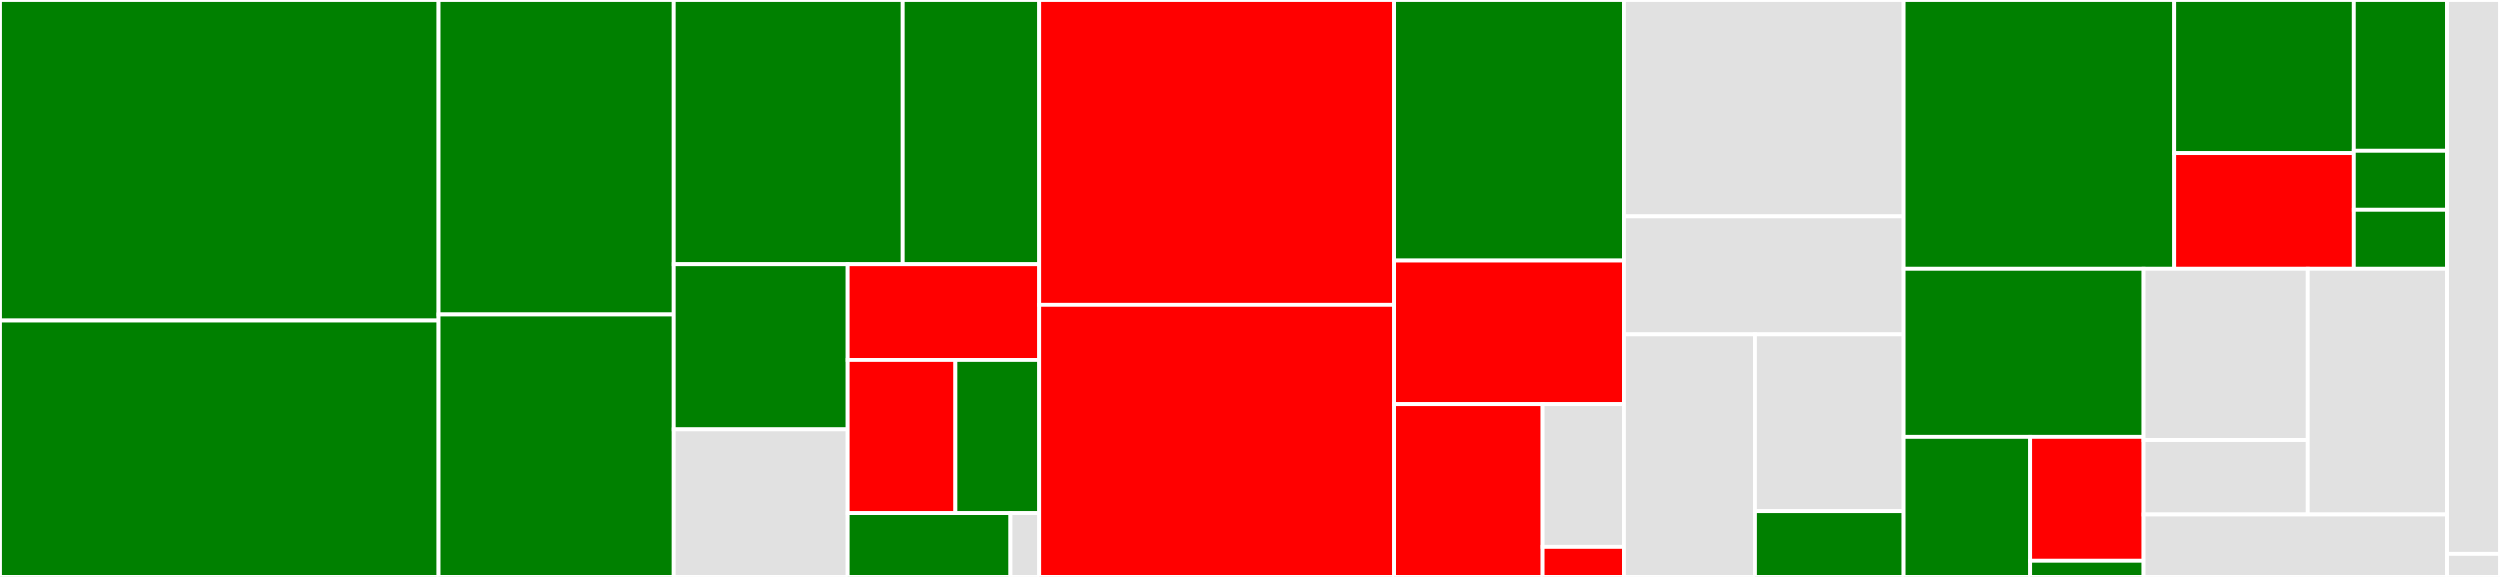 <svg baseProfile="full" width="650" height="150" viewBox="0 0 650 150" version="1.1"
xmlns="http://www.w3.org/2000/svg" xmlns:ev="http://www.w3.org/2001/xml-events"
xmlns:xlink="http://www.w3.org/1999/xlink">

<rect x="0" y="0" width="650" height="150" fill="#333333" stroke="none"/>

<style>rect.s{mask:url(#mask);}</style>
<defs>
  <pattern id="white" width="4" height="4" patternUnits="userSpaceOnUse" patternTransform="rotate(45)">
    <rect width="2" height="2" transform="translate(0,0)" fill="white"></rect>
  </pattern>
  <mask id="mask">
    <rect x="0" y="0" width="100%" height="100%" fill="url(#white)"></rect>
  </mask>
</defs>

<rect x="0" y="0" width="114.025" height="83.333" fill="green" stroke="white" stroke-width="1" class=" tooltipped" data-content="internal/handler/route/route.go"><title>internal/handler/route/route.go</title></rect>
<rect x="0" y="83.333" width="114.025" height="66.667" fill="green" stroke="white" stroke-width="1" class=" tooltipped" data-content="internal/handler/ssl/ssl.go"><title>internal/handler/ssl/ssl.go</title></rect>
<rect x="114.025" y="0" width="61.144" height="81.757" fill="green" stroke="white" stroke-width="1" class=" tooltipped" data-content="internal/handler/upstream/upstream.go"><title>internal/handler/upstream/upstream.go</title></rect>
<rect x="114.025" y="81.757" width="61.144" height="68.243" fill="green" stroke="white" stroke-width="1" class=" tooltipped" data-content="internal/handler/label/label.go"><title>internal/handler/label/label.go</title></rect>
<rect x="175.169" y="0" width="59.539" height="68.696" fill="green" stroke="white" stroke-width="1" class=" tooltipped" data-content="internal/handler/service/service.go"><title>internal/handler/service/service.go</title></rect>
<rect x="234.708" y="0" width="35.483" height="68.696" fill="green" stroke="white" stroke-width="1" class=" tooltipped" data-content="internal/handler/global_rule/global_rule.go"><title>internal/handler/global_rule/global_rule.go</title></rect>
<rect x="175.169" y="68.696" width="45.224" height="42.936" fill="green" stroke="white" stroke-width="1" class=" tooltipped" data-content="internal/handler/consumer/consumer.go"><title>internal/handler/consumer/consumer.go</title></rect>
<rect x="175.169" y="111.632" width="45.224" height="38.368" fill="#e1e1e1" stroke="white" stroke-width="1" class=" tooltipped" data-content="internal/handler/route_online_debug/route_online_debug.go"><title>internal/handler/route_online_debug/route_online_debug.go</title></rect>
<rect x="220.393" y="68.696" width="49.797" height="24.889" fill="red" stroke="white" stroke-width="1" class=" tooltipped" data-content="internal/handler/plugin/plugin.go"><title>internal/handler/plugin/plugin.go</title></rect>
<rect x="220.393" y="93.585" width="28.011" height="39.823" fill="red" stroke="white" stroke-width="1" class=" tooltipped" data-content="internal/handler/handler.go"><title>internal/handler/handler.go</title></rect>
<rect x="248.404" y="93.585" width="21.786" height="39.823" fill="green" stroke="white" stroke-width="1" class=" tooltipped" data-content="internal/handler/server_info/server_info.go"><title>internal/handler/server_info/server_info.go</title></rect>
<rect x="220.393" y="133.407" width="42.328" height="16.593" fill="green" stroke="white" stroke-width="1" class=" tooltipped" data-content="internal/handler/authentication/authentication.go"><title>internal/handler/authentication/authentication.go</title></rect>
<rect x="262.721" y="133.407" width="7.47" height="16.593" fill="#e1e1e1" stroke="white" stroke-width="1" class=" tooltipped" data-content="internal/handler/healthz/healthz.go"><title>internal/handler/healthz/healthz.go</title></rect>
<rect x="270.191" y="0" width="92.267" height="79.254" fill="red" stroke="white" stroke-width="1" class=" tooltipped" data-content="internal/core/store/validate.go"><title>internal/core/store/validate.go</title></rect>
<rect x="270.191" y="79.254" width="92.267" height="70.746" fill="red" stroke="white" stroke-width="1" class=" tooltipped" data-content="internal/core/store/store.go"><title>internal/core/store/store.go</title></rect>
<rect x="362.458" y="0" width="59.767" height="67.742" fill="green" stroke="white" stroke-width="1" class=" tooltipped" data-content="internal/core/store/storehub.go"><title>internal/core/store/storehub.go</title></rect>
<rect x="362.458" y="67.742" width="59.767" height="37.327" fill="red" stroke="white" stroke-width="1" class=" tooltipped" data-content="internal/core/store/selector.go"><title>internal/core/store/selector.go</title></rect>
<rect x="362.458" y="105.069" width="38.619" height="44.931" fill="red" stroke="white" stroke-width="1" class=" tooltipped" data-content="internal/core/store/query.go"><title>internal/core/store/query.go</title></rect>
<rect x="401.076" y="105.069" width="21.148" height="37.117" fill="#e1e1e1" stroke="white" stroke-width="1" class=" tooltipped" data-content="internal/core/store/store_mock.go"><title>internal/core/store/store_mock.go</title></rect>
<rect x="401.076" y="142.186" width="21.148" height="7.814" fill="red" stroke="white" stroke-width="1" class=" tooltipped" data-content="internal/core/store/validate_mock.go"><title>internal/core/store/validate_mock.go</title></rect>
<rect x="422.225" y="0" width="72.712" height="56.25" fill="#e1e1e1" stroke="white" stroke-width="1" class=" tooltipped" data-content="internal/core/storage/etcd.go"><title>internal/core/storage/etcd.go</title></rect>
<rect x="422.225" y="56.25" width="72.712" height="30.682" fill="#e1e1e1" stroke="white" stroke-width="1" class=" tooltipped" data-content="internal/core/storage/storage_mock.go"><title>internal/core/storage/storage_mock.go</title></rect>
<rect x="422.225" y="86.932" width="34.063" height="63.068" fill="#e1e1e1" stroke="white" stroke-width="1" class=" tooltipped" data-content="internal/core/entity/query.go"><title>internal/core/entity/query.go</title></rect>
<rect x="456.288" y="86.932" width="38.649" height="45.965" fill="#e1e1e1" stroke="white" stroke-width="1" class=" tooltipped" data-content="internal/core/entity/format.go"><title>internal/core/entity/format.go</title></rect>
<rect x="456.288" y="132.897" width="38.649" height="17.103" fill="green" stroke="white" stroke-width="1" class=" tooltipped" data-content="internal/core/entity/entity.go"><title>internal/core/entity/entity.go</title></rect>
<rect x="494.936" y="0" width="70.351" height="69.883" fill="green" stroke="white" stroke-width="1" class=" tooltipped" data-content="internal/filter/schema.go"><title>internal/filter/schema.go</title></rect>
<rect x="565.287" y="0" width="46.703" height="39.807" fill="green" stroke="white" stroke-width="1" class=" tooltipped" data-content="internal/filter/recover.go"><title>internal/filter/recover.go</title></rect>
<rect x="565.287" y="39.807" width="46.703" height="30.076" fill="red" stroke="white" stroke-width="1" class=" tooltipped" data-content="internal/filter/authentication.go"><title>internal/filter/authentication.go</title></rect>
<rect x="611.99" y="0" width="24.238" height="39.203" fill="green" stroke="white" stroke-width="1" class=" tooltipped" data-content="internal/filter/logging.go"><title>internal/filter/logging.go</title></rect>
<rect x="611.99" y="39.203" width="24.238" height="15.34" fill="green" stroke="white" stroke-width="1" class=" tooltipped" data-content="internal/filter/request_id.go"><title>internal/filter/request_id.go</title></rect>
<rect x="611.99" y="54.543" width="24.238" height="15.34" fill="green" stroke="white" stroke-width="1" class=" tooltipped" data-content="internal/filter/cors.go"><title>internal/filter/cors.go</title></rect>
<rect x="494.936" y="69.883" width="62.396" height="43.7" fill="green" stroke="white" stroke-width="1" class=" tooltipped" data-content="internal/utils/utils.go"><title>internal/utils/utils.go</title></rect>
<rect x="494.936" y="113.583" width="32.899" height="36.417" fill="green" stroke="white" stroke-width="1" class=" tooltipped" data-content="internal/utils/json_patch.go"><title>internal/utils/json_patch.go</title></rect>
<rect x="527.836" y="113.583" width="29.496" height="32.215" fill="red" stroke="white" stroke-width="1" class=" tooltipped" data-content="internal/utils/consts/api_error.go"><title>internal/utils/consts/api_error.go</title></rect>
<rect x="527.836" y="145.798" width="29.496" height="4.202" fill="green" stroke="white" stroke-width="1" class=" tooltipped" data-content="internal/utils/closer.go"><title>internal/utils/closer.go</title></rect>
<rect x="557.332" y="69.883" width="42.682" height="44.525" fill="#e1e1e1" stroke="white" stroke-width="1" class=" tooltipped" data-content="internal/log/zap.go"><title>internal/log/zap.go</title></rect>
<rect x="557.332" y="114.408" width="42.682" height="19.359" fill="#e1e1e1" stroke="white" stroke-width="1" class=" tooltipped" data-content="internal/log/log.go"><title>internal/log/log.go</title></rect>
<rect x="600.014" y="69.883" width="36.215" height="63.884" fill="#e1e1e1" stroke="white" stroke-width="1" class=" tooltipped" data-content="internal/conf/conf.go"><title>internal/conf/conf.go</title></rect>
<rect x="557.332" y="133.767" width="78.897" height="16.233" fill="#e1e1e1" stroke="white" stroke-width="1" class=" tooltipped" data-content="internal/route.go"><title>internal/route.go</title></rect>
<rect x="636.229" y="0" width="13.771" height="144" fill="#e1e1e1" stroke="white" stroke-width="1" class=" tooltipped" data-content="cmd/managerapi.go"><title>cmd/managerapi.go</title></rect>
<rect x="636.229" y="144" width="13.771" height="6" fill="#e1e1e1" stroke="white" stroke-width="1" class=" tooltipped" data-content="cmd/manager/main.go"><title>cmd/manager/main.go</title></rect>
</svg>